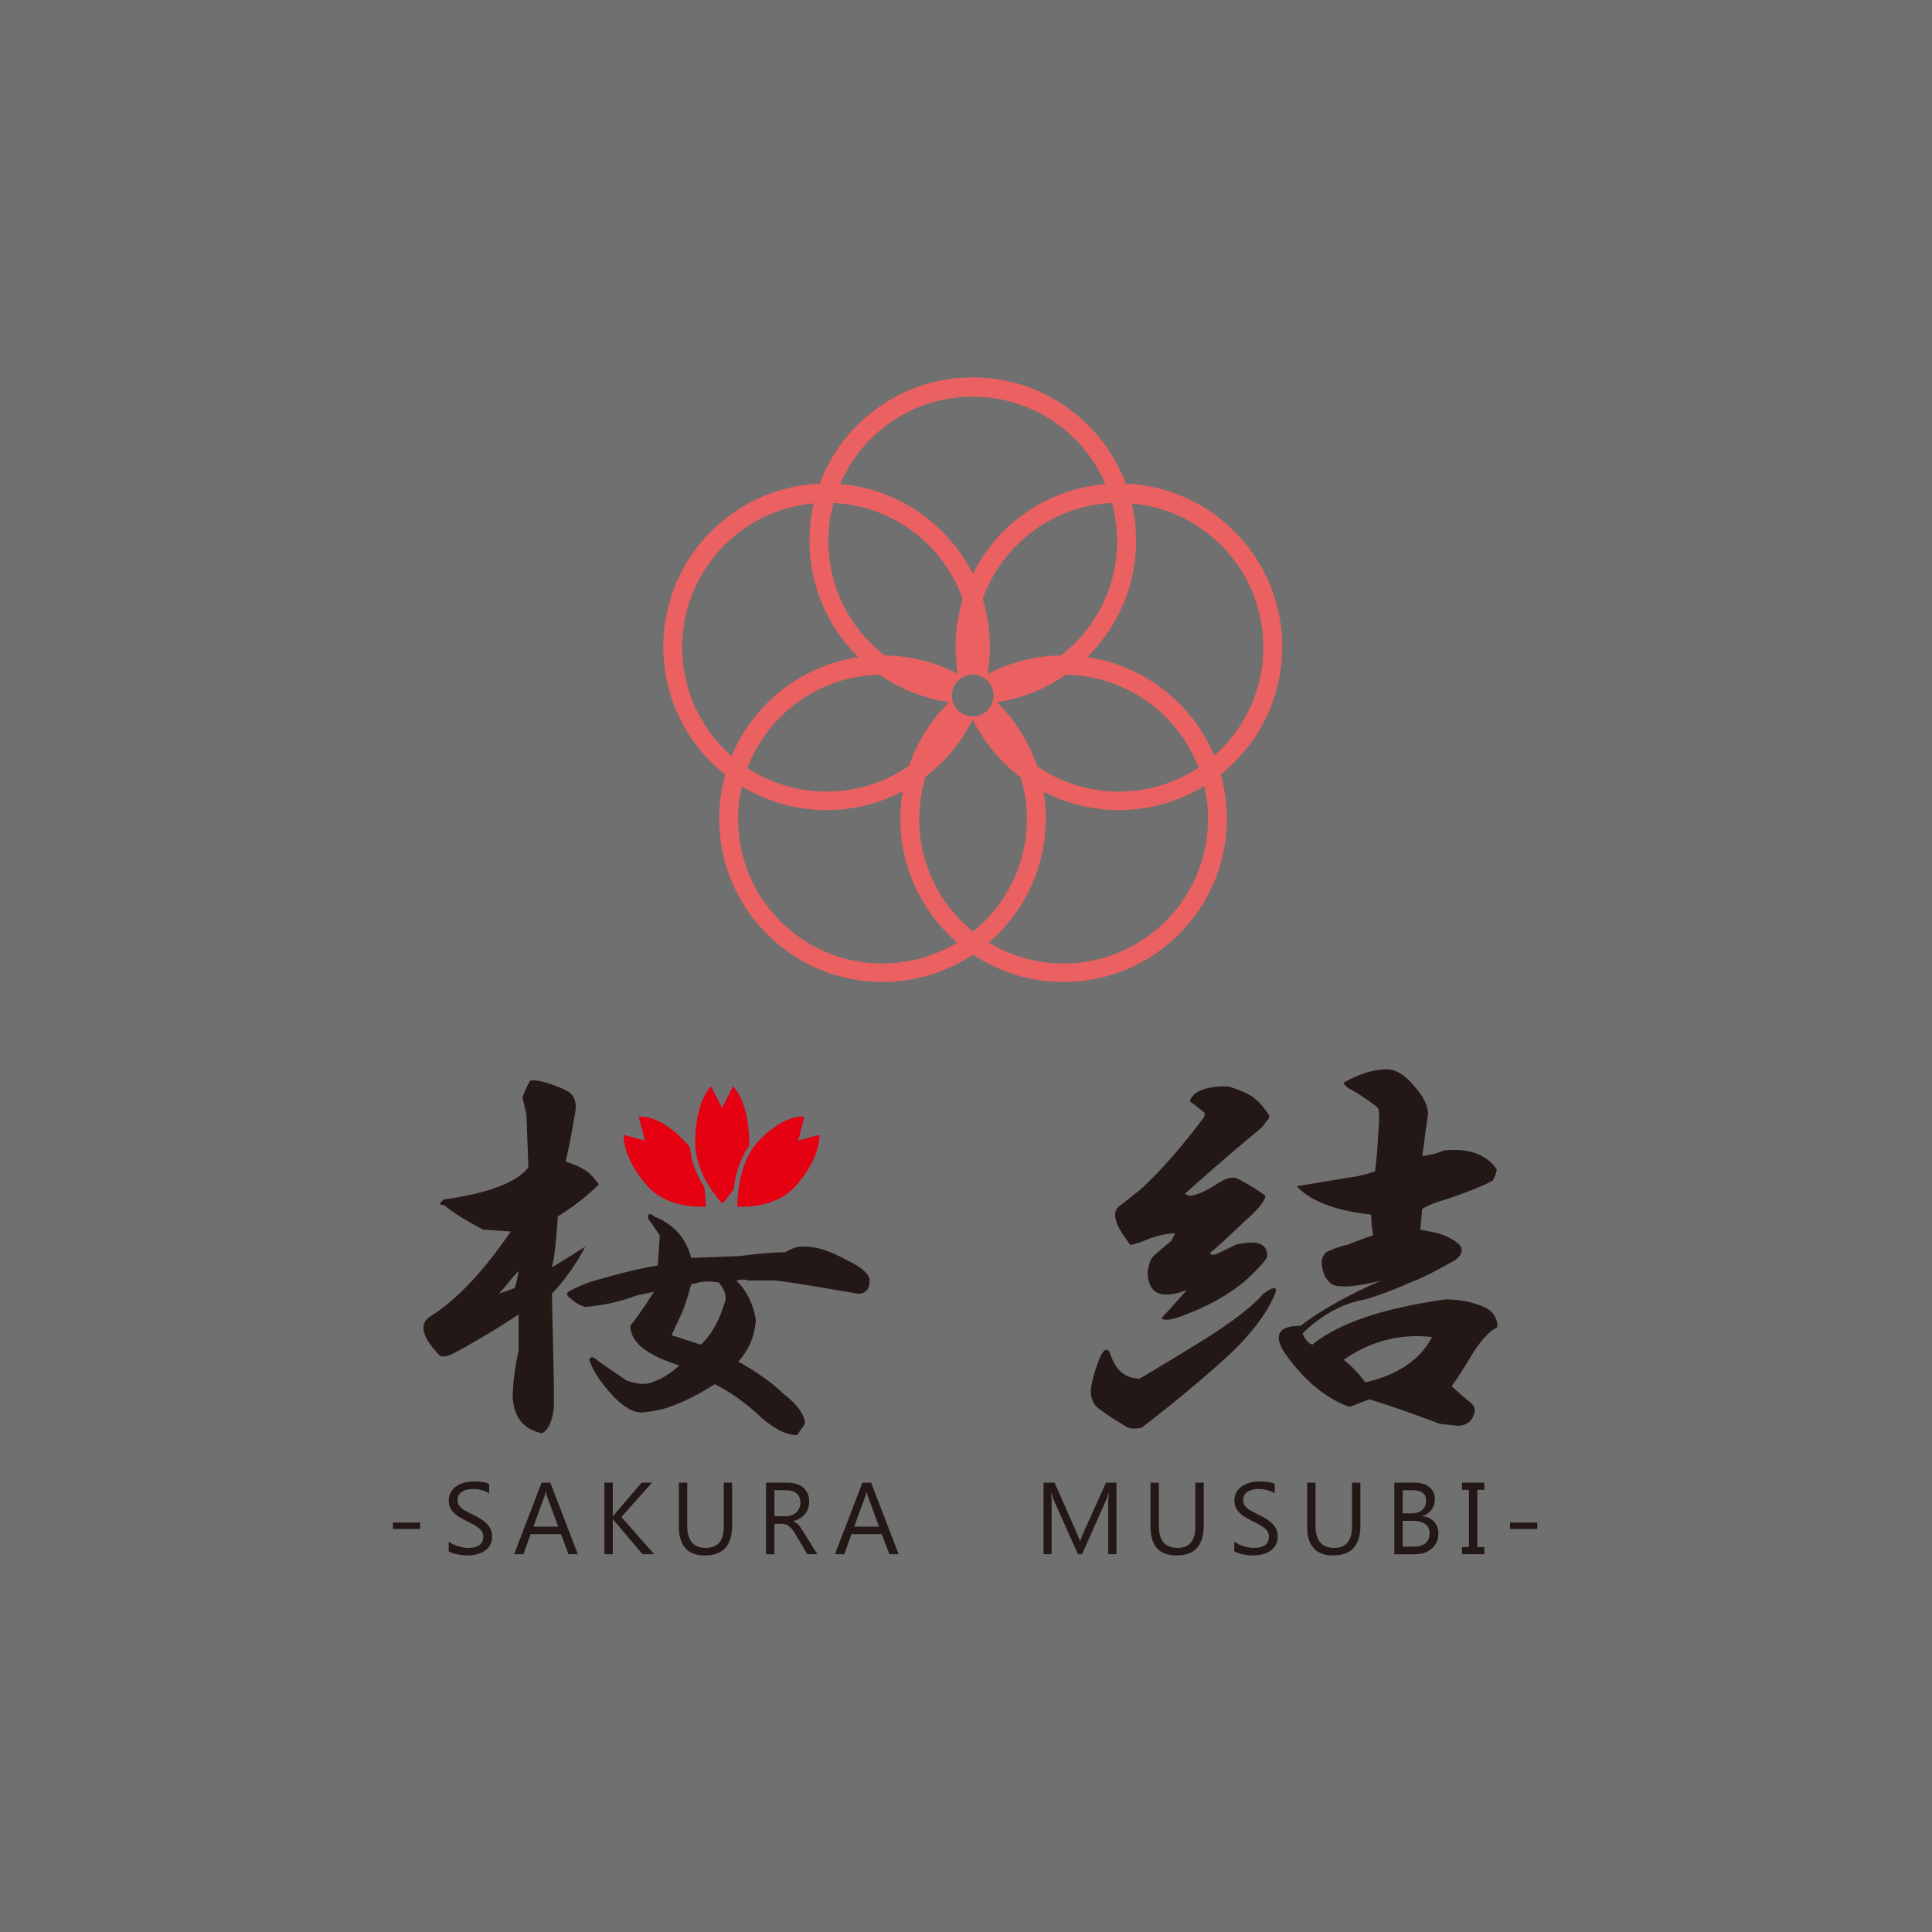 <?xml version="1.0" encoding="UTF-8"?>
<svg xmlns="http://www.w3.org/2000/svg" width="200" height="200" viewBox="0 0 200 200">
  <rect x="0" y="0" width="200" height="200" fill="#333333" stroke="none"/>
  <path d="M-10.092-9.959h220v220h-220z" style="fill:#FFF;opacity:.3" transform="rotate(90 99.908 100.041)"></path>
  <g>
    <path fill="#231815" d="M43.496 158.278h-2.822v-.667h2.822v.667ZM46.45 160.593v-1.023c.117.103.257.196.421.279.164.083.336.152.517.209.181.057.363.101.545.132.183.031.351.047.506.047.534 0 .933-.099 1.196-.297.264-.198.395-.483.395-.855 0-.2-.044-.374-.132-.522a1.5 1.5 0 0 0-.364-.406 3.68 3.68 0 0 0-.55-.351 44.09 44.09 0 0 0-.685-.354c-.258-.131-.5-.264-.723-.398a3.063 3.063 0 0 1-.584-.445 1.864 1.864 0 0 1-.39-.55 1.699 1.699 0 0 1-.142-.721c0-.338.074-.631.222-.881.148-.25.343-.456.584-.618.241-.162.516-.282.824-.362.308-.079.623-.119.943-.119.73 0 1.263.088 1.597.264v.977c-.438-.303-.999-.455-1.685-.455-.19 0-.379.02-.568.059-.189.04-.358.104-.506.194s-.269.205-.362.346a.92.92 0 0 0-.14.517c0 .189.035.353.106.491s.175.264.313.377c.138.114.306.224.504.331.198.107.426.224.685.351.265.131.517.269.754.413s.446.305.625.481.321.37.426.584c.105.214.158.458.158.734 0 .365-.072.674-.214.928a1.768 1.768 0 0 1-.579.618 2.527 2.527 0 0 1-.84.344 4.577 4.577 0 0 1-1.003.106c-.117 0-.262-.009-.434-.028a6.043 6.043 0 0 1-.527-.083 4.342 4.342 0 0 1-.509-.134 1.582 1.582 0 0 1-.385-.178ZM59.816 160.893h-.961l-.785-2.077h-3.142l-.739 2.077h-.966l2.842-7.41h.899l2.853 7.41Zm-2.031-2.858-1.163-3.157a3.015 3.015 0 0 1-.114-.496h-.021a2.7 2.7 0 0 1-.119.496l-1.152 3.157h2.568ZM67.725 160.893h-1.209l-2.863-3.39a2.047 2.047 0 0 1-.196-.258h-.021v3.648h-.868v-7.41h.868v3.483h.021c.048-.076.114-.16.196-.253l2.77-3.23h1.08l-3.178 3.555 3.4 3.855ZM75.79 157.895c0 2.081-.939 3.121-2.816 3.121-1.798 0-2.698-1.001-2.698-3.002v-4.532h.868v4.475c0 1.519.641 2.279 1.922 2.279 1.237 0 1.855-.734 1.855-2.201v-4.553h.868v4.413ZM84.614 160.893H83.58l-1.24-2.077a4.513 4.513 0 0 0-.331-.493 1.887 1.887 0 0 0-.328-.333 1.152 1.152 0 0 0-.362-.189 1.476 1.476 0 0 0-.437-.059h-.713v3.152h-.868v-7.41h2.212c.324 0 .623.041.897.121.274.081.512.204.713.369.202.165.359.371.473.618.114.246.171.535.171.866 0 .258-.039.495-.116.711-.078.215-.188.407-.331.576s-.315.313-.517.432a2.619 2.619 0 0 1-.68.276v.021a1.535 1.535 0 0 1 .584.44c.083.097.164.206.245.328.081.122.171.265.271.426l1.39 2.227Zm-4.444-6.625v2.687h1.178c.217 0 .418-.033.602-.098s.344-.159.478-.282c.134-.122.239-.272.315-.45.076-.177.114-.376.114-.597 0-.396-.128-.705-.385-.928s-.628-.333-1.114-.333h-1.189ZM93.029 160.893h-.961l-.785-2.077h-3.142l-.739 2.077h-.966l2.842-7.41h.899l2.853 7.41Zm-2.03-2.858-1.163-3.157a3.015 3.015 0 0 1-.114-.496h-.021a2.7 2.7 0 0 1-.119.496l-1.152 3.157h2.568ZM115.581 160.893h-.863v-4.971c0-.393.024-.873.072-1.442h-.021a4.676 4.676 0 0 1-.222.718l-2.532 5.695h-.424l-2.527-5.653a4.482 4.482 0 0 1-.222-.76h-.021c.028.296.041.78.041 1.452v4.961h-.837v-7.41h1.147l2.274 5.168c.176.396.289.692.341.889h.031c.148-.407.267-.71.357-.91l2.32-5.147h1.085v7.41ZM124.612 157.895c0 2.081-.939 3.121-2.816 3.121-1.798 0-2.698-1.001-2.698-3.002v-4.532h.868v4.475c0 1.519.641 2.279 1.922 2.279 1.237 0 1.855-.734 1.855-2.201v-4.553h.868v4.413ZM127.777 160.593v-1.023c.117.103.258.196.421.279.164.083.336.152.517.209s.363.101.545.132.351.047.506.047c.534 0 .933-.099 1.196-.297.264-.198.395-.483.395-.855 0-.2-.044-.374-.132-.522s-.209-.283-.364-.406a3.628 3.628 0 0 0-.55-.351 44.09 44.09 0 0 0-.685-.354c-.258-.131-.5-.264-.723-.398a3.063 3.063 0 0 1-.584-.445 1.864 1.864 0 0 1-.39-.55 1.699 1.699 0 0 1-.142-.721c0-.338.074-.631.222-.881.148-.25.343-.456.584-.618.241-.162.516-.282.824-.362.308-.079.623-.119.943-.119.73 0 1.263.088 1.597.264v.977c-.438-.303-.999-.455-1.685-.455-.189 0-.379.02-.568.059-.19.04-.358.104-.506.194a1.13 1.13 0 0 0-.362.346.92.92 0 0 0-.139.517c0 .189.035.353.106.491s.175.264.313.377c.138.114.306.224.504.331.198.107.426.224.685.351.265.131.517.269.754.413s.446.305.625.481.321.37.426.584.158.458.158.734c0 .365-.072.674-.215.928s-.336.459-.579.618a2.527 2.527 0 0 1-.84.344 4.577 4.577 0 0 1-1.003.106c-.117 0-.262-.009-.434-.028a6.043 6.043 0 0 1-.527-.083 4.342 4.342 0 0 1-.509-.134 1.582 1.582 0 0 1-.385-.178ZM140.829 157.895c0 2.081-.939 3.121-2.816 3.121-1.798 0-2.698-1.001-2.698-3.002v-4.532h.868v4.475c0 1.519.641 2.279 1.922 2.279 1.237 0 1.855-.734 1.855-2.201v-4.553h.868v4.413ZM144.34 160.893v-7.41h2.108c.641 0 1.149.157 1.524.47.376.314.563.722.563 1.225 0 .42-.114.786-.341 1.096s-.541.531-.94.661v.021c.499.059.899.247 1.199.566.3.319.45.733.45 1.243 0 .634-.227 1.147-.682 1.54-.455.393-1.028.589-1.721.589h-2.16Zm.868-6.625v2.393h.889c.475 0 .849-.114 1.121-.344.272-.229.408-.552.408-.969 0-.72-.474-1.08-1.421-1.08h-.997Zm0 3.173v2.667h1.178c.51 0 .905-.12 1.186-.362s.421-.572.421-.992c0-.875-.596-1.313-1.788-1.313h-.997ZM153.66 153.482v.744h-.724v5.922h.724v.744h-2.315v-.744h.723v-5.922h-.723v-.744h2.315ZM159.141 158.278h-2.821v-.667h2.821v.667ZM58.556 112.848c.812.39 1.15 1.106 1.015 2.147a88.742 88.742 0 0 1-1.015 5.27c.947.261 1.759.651 2.436 1.171.27.26.609.651 1.015 1.171a24.913 24.913 0 0 1-4.263 3.318c-.136 1.952-.271 3.384-.406 4.294l-.203.976a139.64 139.64 0 0 0 3.451-2.147 21.503 21.503 0 0 1-3.451 4.88l.203 9.369v2.342c-.135 1.431-.542 2.342-1.218 2.732-1.895-.39-2.91-1.626-3.045-3.709 0-1.301.203-2.927.609-4.88v-3.709a85.81 85.81 0 0 1-6.496 3.904c-.677.391-1.218.521-1.624.391-1.895-1.952-2.233-3.318-1.015-4.099 2.706-1.692 5.481-4.619 8.323-8.784l-2.842-.195c-1.76-.911-3.113-1.757-4.06-2.537-.542 0-.542-.195 0-.586 4.601-.65 7.511-1.757 8.729-3.318l-.203-5.465-.406-1.757c.27-.78.541-1.366.812-1.756.677-.13 1.894.195 3.654.976Zm-5.278 20.494c.135-.391.27-.976.406-1.757-.406.39-.745.781-1.015 1.171l-1.015 1.171 1.624-.586Zm18.27-3.123 5.075-.195c2.03-.26 3.586-.391 4.669-.391.677-.39 1.218-.586 1.624-.586h.406c1.218 0 2.639.456 4.263 1.366 1.624.781 2.436 1.497 2.436 2.147 0 .911-.406 1.366-1.218 1.366-4.466-.781-7.308-1.236-8.526-1.366h-2.842c-.271-.13-.677-.13-1.218 0 1.082 1.041 1.759 2.407 2.03 4.099-.136 1.692-.745 3.123-1.827 4.294 1.894 1.041 3.451 2.147 4.669 3.318 1.488 1.171 2.233 2.212 2.233 3.123l-.812 1.171c-1.218 0-2.639-.781-4.263-2.343-1.489-1.301-2.91-2.277-4.263-2.927-1.624 1.041-3.18 1.822-4.669 2.342-.677.26-1.624.456-2.842.585-.948 0-1.963-.585-3.045-1.757-1.218-1.301-2.03-2.537-2.436-3.709.135-.39.473-.325 1.015.196l2.842 1.952c1.082.391 1.962.456 2.639.195a7.93 7.93 0 0 0 2.842-1.757c-3.384-1.041-5.075-2.407-5.075-4.099a40.953 40.953 0 0 0 2.436-3.514l-1.827.391a19.246 19.246 0 0 1-5.278 1.171c-.542-.13-1.083-.455-1.624-.976-.406-.26-.339-.52.203-.781 1.082-.52 1.894-.845 2.436-.976 2.706-.781 4.872-1.301 6.496-1.561l.203-3.123-1.218-1.757c0-.521.203-.586.609-.196 2.03.781 3.315 2.213 3.857 4.294Zm0 2.733c-.406 1.561-.812 2.733-1.218 3.514l-.812 1.757 3.045.976c1.082-1.04 1.894-2.472 2.436-4.294.27-.65.067-1.366-.609-2.147-.812-.13-1.489-.13-2.03 0l-.812.195ZM127.331 140.174c-2.707 2.472-5.752 5.01-9.135 7.612-.542.13-1.015.13-1.421 0-1.353-.781-2.436-1.496-3.248-2.147-.406-.391-.609-.976-.609-1.757.135-1.04.473-2.212 1.015-3.513.406-.781.744-.846 1.015-.195.541 1.692 1.556 2.537 3.045 2.537a335.394 335.394 0 0 0 5.481-3.318c3.654-2.212 6.09-4.034 7.308-5.465 1.083-.781 1.488-.781 1.218 0-.812 1.952-2.369 4.034-4.669 6.246Zm1.421-27.131c.947.391 1.759 1.106 2.436 2.147.27.26.27.521 0 .781l-.609.781a249.639 249.639 0 0 0-7.917 6.831l.406.196c.676 0 1.624-.391 2.842-1.171.947-.65 1.692-.845 2.233-.586 1.218.651 2.165 1.236 2.842 1.757 0 .521-.745 1.431-2.233 2.732-2.03 1.952-3.18 2.993-3.451 3.123 0 .261.203.326.609.195l2.03-.976c2.165-.52 3.248-.13 3.248 1.171 0 .26-.677 1.041-2.03 2.342-1.76 1.561-4.06 2.863-6.902 3.904-1.083.39-1.76.456-2.03.195a126.495 126.495 0 0 0 2.639-2.928c-2.707 1.041-4.06.391-4.06-1.952.135-.781.338-1.301.609-1.561.27-.26.879-.781 1.827-1.561l.406-.781c-.947 0-2.03.26-3.248.781-.677.26-1.151.39-1.421.39l-.812-1.171c-.812-1.301-.948-2.212-.406-2.733.677-.52 1.421-1.106 2.233-1.757 2.03-1.822 4.263-4.359 6.699-7.612v-.39l-1.218-.976c-.406-.13-.339-.455.203-.976.677-.52 1.759-.781 3.248-.781.27 0 .879.195 1.827.586Zm17.661-.586c.947 1.041 1.421 2.017 1.421 2.928a52.887 52.887 0 0 0-.406 2.928l-.203 1.366c.947-.13 1.692-.325 2.233-.585 2.571-.26 4.398.39 5.481 1.952 0 .261-.136.651-.406 1.171-.948.521-2.572 1.171-4.872 1.952-.948.261-1.76.586-2.436.976l-.203 2.147 1.015.195c1.353.261 2.368.716 3.045 1.366.406.521.27 1.041-.406 1.561-2.03 1.171-3.587 1.952-4.669 2.342-1.76.781-3.316 1.366-4.669 1.757-2.301.391-4.466 1.561-6.496 3.514.27.651.609 1.041 1.015 1.171 2.706-2.212 7.308-3.773 13.804-4.684 1.218 0 2.368.196 3.451.586.812.261 1.353.651 1.624 1.171.27.521.338.911.203 1.171-.812.391-1.692 1.366-2.639 2.928-.948 1.561-1.624 2.603-2.03 3.123a30.207 30.207 0 0 0 2.03 1.757c.406.391.473.846.203 1.366-.271.651-.812.976-1.624.976l-1.827-.195c-3.113-1.171-5.549-2.017-7.308-2.537l-2.03.781c-2.571-.911-4.872-2.863-6.902-5.856-.947-1.692-.338-2.537 1.827-2.537 2.03-1.561 4.804-3.123 8.323-4.684-2.571.651-4.263.781-5.075.39-.542-.39-.88-.976-1.015-1.757-.136-.65 0-1.171.406-1.561.812-.39 1.556-.65 2.233-.781.947-.39 1.827-.715 2.639-.976a12.58 12.58 0 0 1-.203-2.147c-3.654-.39-6.225-1.366-7.714-2.928 2.3-.39 4.263-.715 5.887-.976.812-.13 1.556-.325 2.233-.586l.203-1.952.203-3.123v-.781c0-.391-.068-.65-.203-.781a31.64 31.64 0 0 0-2.233-1.561c-.812-.391-1.218-.716-1.218-.976 1.624-.911 3.112-1.366 4.466-1.366.947 0 1.894.585 2.842 1.757Zm-7.308 28.302a12.672 12.672 0 0 1 2.233 2.342c3.383-.781 5.684-2.342 6.902-4.684-3.248-.39-6.293.391-9.135 2.342Z"></path>
    <path fill="#E50012" d="m84.822 117.472-2.197.606.639-2.473c-1.302-.134-3.188.833-4.832 2.618-2.222 2.413-2.093 6.682-2.093 6.682s3.732.357 5.954-2.056c1.644-1.785 2.583-3.886 2.53-5.376ZM77.543 118.643c.007-.131.018-.261.018-.395-.008-2.589-.702-4.811-1.688-5.792l-1.123 2.236-1.137-2.23c-.98.986-1.659 3.212-1.651 5.801.011 3.499 2.82 6.328 2.82 6.328s.553-.566 1.166-1.5c.165-1.31.577-3.081 1.596-4.448ZM71.436 118.83a5.94 5.94 0 0 0-.479-.607c-1.644-1.785-3.529-2.752-4.832-2.618l.639 2.473-2.197-.606c-.054 1.49.886 3.591 2.529 5.376 2.222 2.413 5.953 2.056 5.953 2.056s.024-.87-.15-2.043c-.652-1.032-1.324-2.445-1.463-4.032Z"></path>
    <path fill="#EB6161" d="M132.732 66.956c0-9.095-7.185-16.511-16.188-16.885-2.393-6.427-8.583-11.005-15.843-11.005S87.25 43.644 84.858 50.071c-9.003.374-16.188 7.79-16.188 16.885 0 5.368 2.503 10.15 6.404 13.247a16.928 16.928 0 0 0-.62 4.548c0 9.334 7.567 16.901 16.901 16.901 3.468 0 6.692-1.045 9.374-2.837a16.819 16.819 0 0 0 9.374 2.837c9.334 0 16.901-7.567 16.901-16.901 0-1.589-.22-3.127-.63-4.586 3.875-3.097 6.357-7.862 6.357-13.208Zm-17.086-10.947a14.92 14.92 0 0 1-5.829 11.843 16.814 16.814 0 0 0-7.583 1.938 16.97 16.97 0 0 0-.497-7.775c1.977-5.591 7.187-9.655 13.383-9.945.342 1.255.526 2.576.526 3.94Zm8.425 23.458a14.873 14.873 0 0 1-8.241 2.477c-3.144 0-6.06-.971-8.467-2.629a16.912 16.912 0 0 0-4.173-6.629 16.806 16.806 0 0 0 7.151-2.836c6.276.098 11.611 4.063 13.73 9.618Zm-21.211-7.46a2.16 2.16 0 1 1-4.32 0 2.16 2.16 0 0 1 4.32 0Zm-2.16-30.944c6.16 0 11.449 3.727 13.736 9.049-6.029.492-11.162 4.149-13.736 9.306-2.574-5.157-7.707-8.814-13.736-9.306 2.288-5.322 7.577-9.049 13.736-9.049ZM86.28 52.069c6.197.29 11.406 4.354 13.383 9.945a17.013 17.013 0 0 0-.503 7.742 16.824 16.824 0 0 0-7.579-1.905 14.92 14.92 0 0 1-5.828-11.842c0-1.364.184-2.684.526-3.94Zm11.981 20.623a16.902 16.902 0 0 0-4.147 6.569 14.88 14.88 0 0 1-8.544 2.682c-3.026 0-5.842-.9-8.195-2.446 2.105-5.554 7.423-9.526 13.685-9.648a16.81 16.81 0 0 0 7.201 2.842Zm-27.637-5.694c0-7.806 5.985-14.214 13.617-14.886a16.944 16.944 0 0 0-.442 3.855c0 4.726 1.94 8.997 5.066 12.064-5.945.878-10.881 4.851-13.12 10.229a14.91 14.91 0 0 1-5.121-11.262Zm20.73 32.74c-8.254 0-14.946-6.691-14.946-14.946 0-1.166.134-2.3.386-3.389a16.823 16.823 0 0 0 8.775 2.454c2.842 0 5.519-.702 7.87-1.941a16.97 16.97 0 0 0-.238 2.834c0 5.131 2.287 9.728 5.897 12.828a14.876 14.876 0 0 1-7.744 2.16Zm9.375-3.306a14.92 14.92 0 0 1-5.572-11.64c0-1.529.23-3.004.657-4.394a16.967 16.967 0 0 0 4.886-5.905 16.971 16.971 0 0 0 4.961 5.962c.416 1.373.64 2.828.64 4.337 0 4.704-2.174 8.9-5.572 11.64Zm9.374 3.306c-2.835 0-5.486-.789-7.744-2.16a16.862 16.862 0 0 0 5.897-12.828c0-.954-.08-1.89-.232-2.801a16.83 16.83 0 0 0 7.806 1.908c3.234 0 6.256-.909 8.825-2.485.257 1.098.394 2.243.394 3.42 0 8.254-6.691 14.946-14.946 14.946Zm15.594-21.515c-2.252-5.374-7.201-9.338-13.155-10.198a16.848 16.848 0 0 0 5.059-12.057c0-1.326-.153-2.617-.442-3.855 7.632.673 13.617 7.08 13.617 14.886 0 4.473-1.965 8.486-5.079 11.225Z"></path>
  </g>
</svg>
